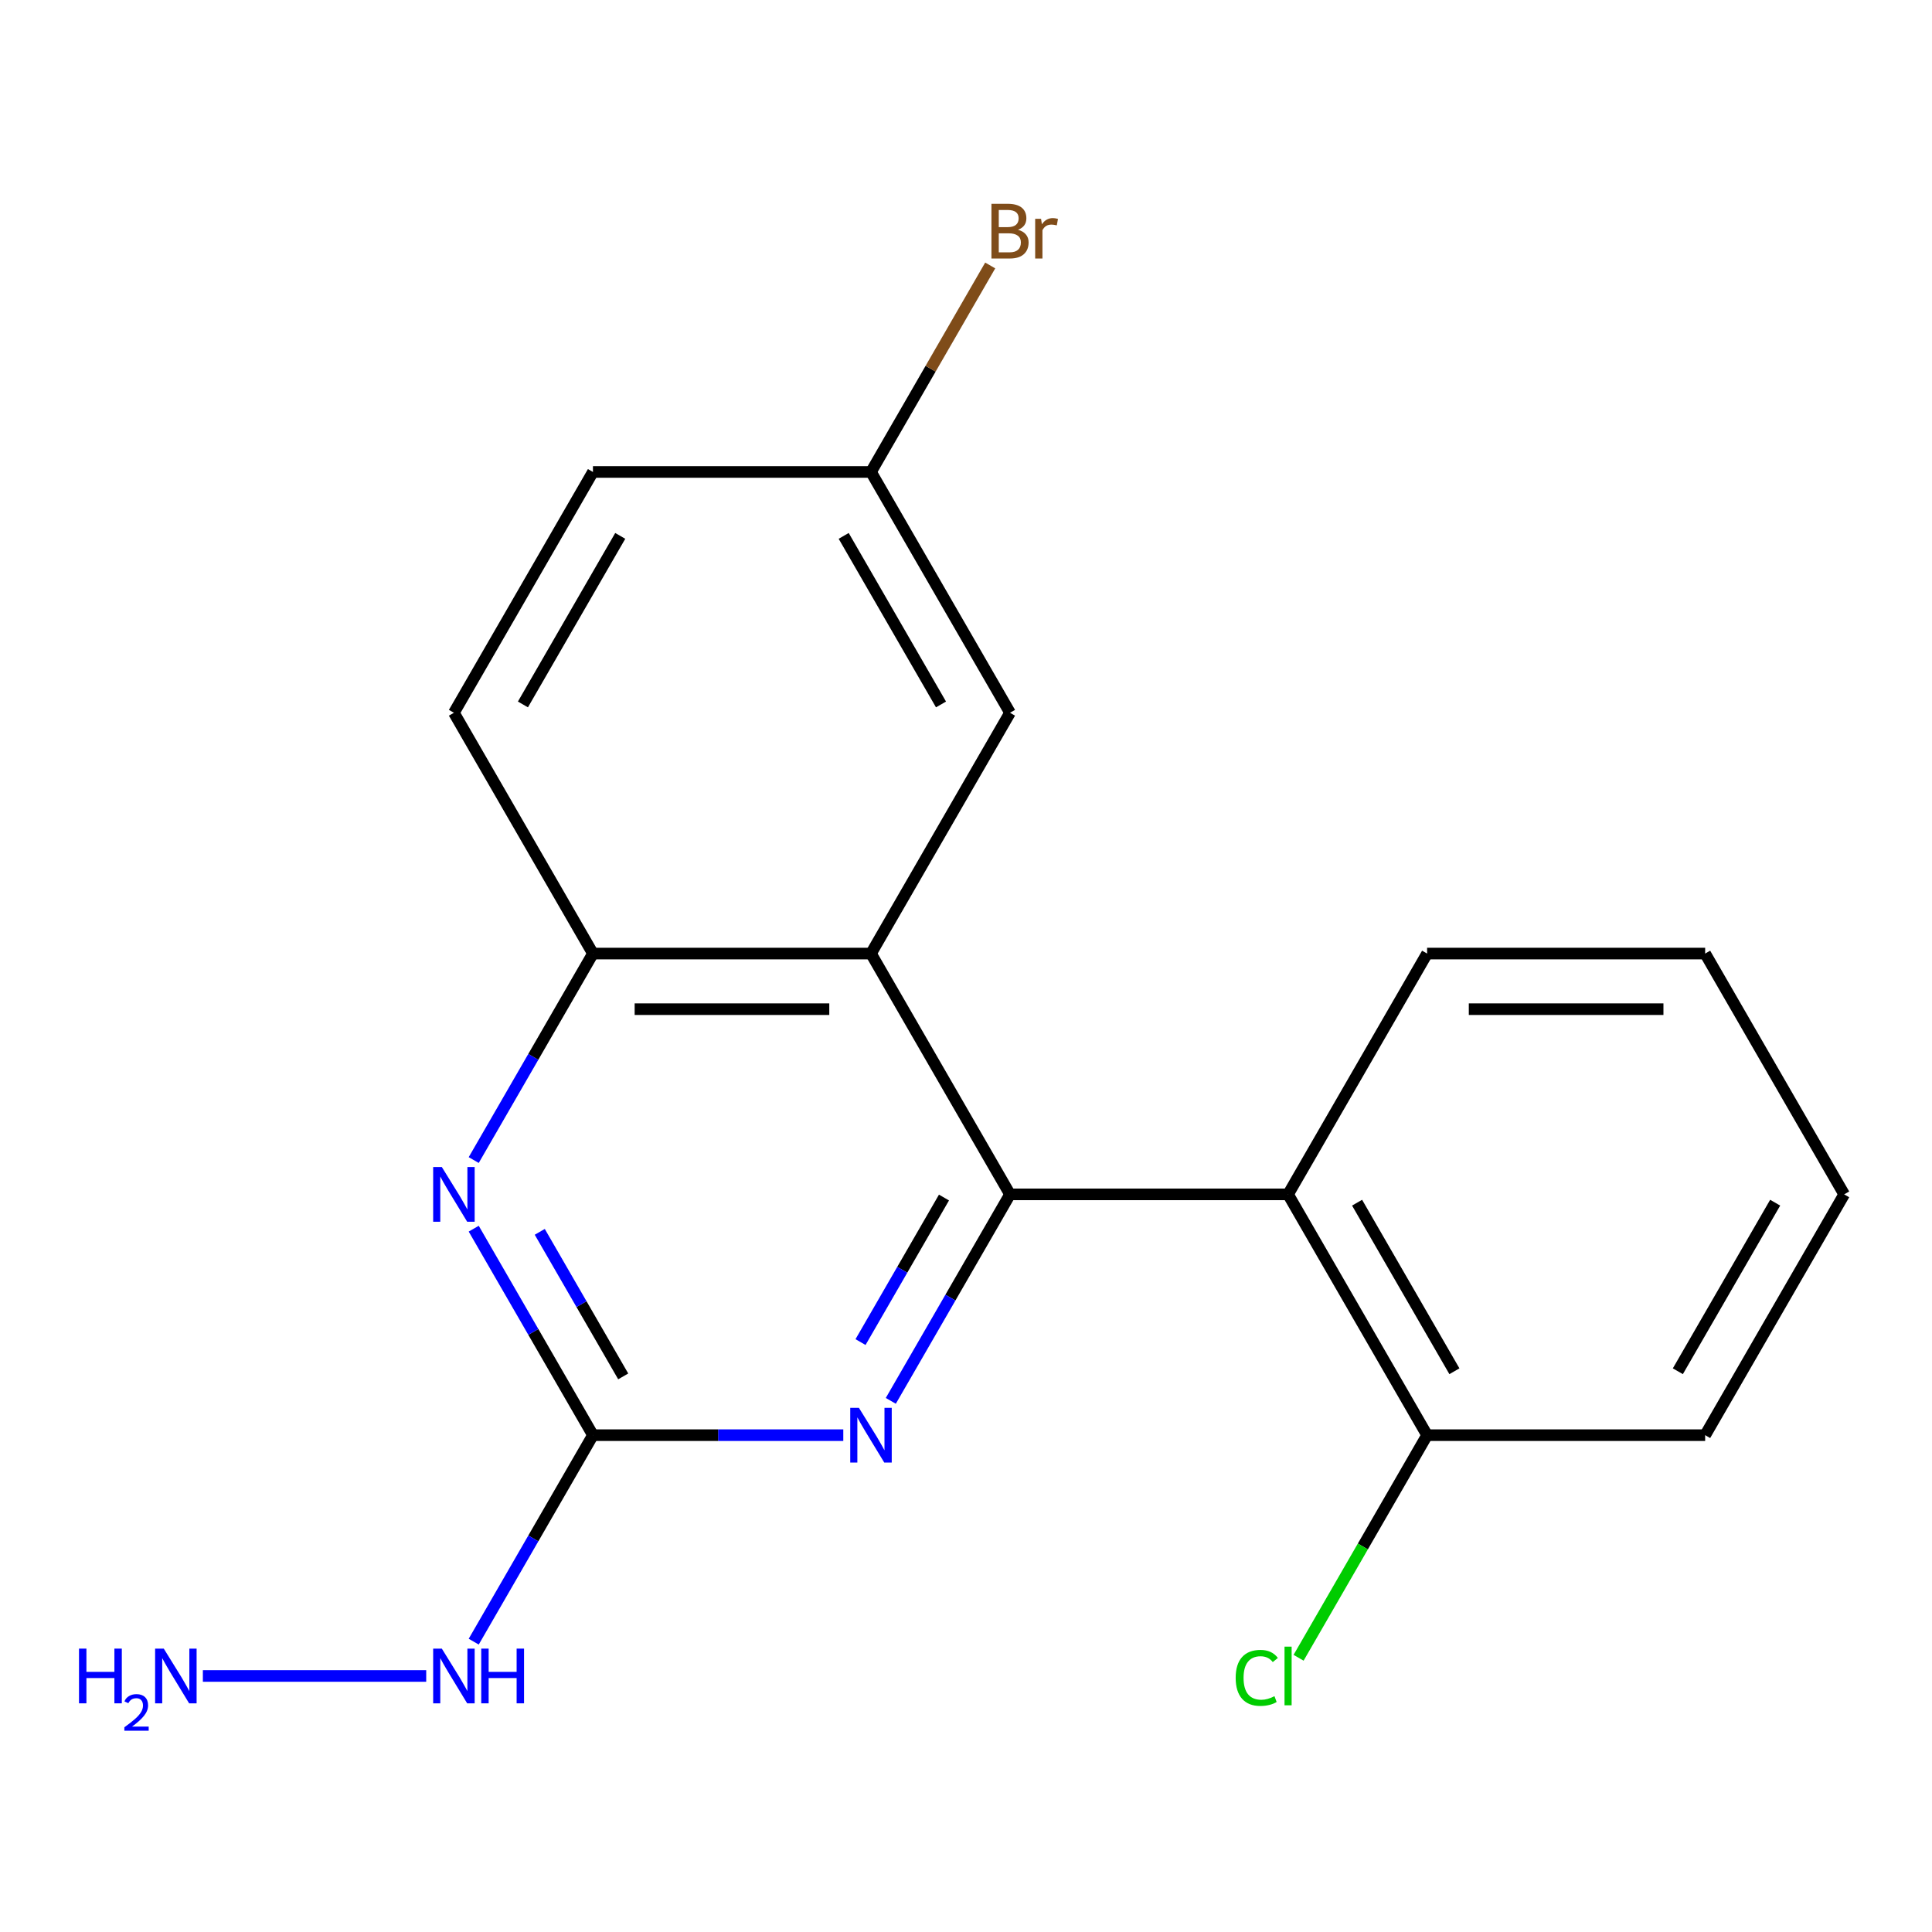 <?xml version='1.0' encoding='iso-8859-1'?>
<svg version='1.1' baseProfile='full'
              xmlns='http://www.w3.org/2000/svg'
                      xmlns:rdkit='http://www.rdkit.org/xml'
                      xmlns:xlink='http://www.w3.org/1999/xlink'
                  xml:space='preserve'
width='1000px' height='1000px' viewBox='0 0 1000 1000'>
<!-- END OF HEADER -->
<rect style='opacity:1.0;fill:#FFFFFF;stroke:none' width='1000' height='1000' x='0' y='0'> </rect>
<path class='bond-0' d='M 522.785,618.203 L 450.825,493.564' style='fill:none;fill-rule:evenodd;stroke:#000000;stroke-width:6px;stroke-linecap:butt;stroke-linejoin:miter;stroke-opacity:1' />
<path class='bond-1' d='M 522.785,618.203 L 491.931,671.643' style='fill:none;fill-rule:evenodd;stroke:#000000;stroke-width:6px;stroke-linecap:butt;stroke-linejoin:miter;stroke-opacity:1' />
<path class='bond-1' d='M 491.931,671.643 L 461.077,725.083' style='fill:none;fill-rule:evenodd;stroke:#0000FF;stroke-width:6px;stroke-linecap:butt;stroke-linejoin:miter;stroke-opacity:1' />
<path class='bond-1' d='M 488.601,619.843 L 467.003,657.251' style='fill:none;fill-rule:evenodd;stroke:#000000;stroke-width:6px;stroke-linecap:butt;stroke-linejoin:miter;stroke-opacity:1' />
<path class='bond-1' d='M 467.003,657.251 L 445.406,694.659' style='fill:none;fill-rule:evenodd;stroke:#0000FF;stroke-width:6px;stroke-linecap:butt;stroke-linejoin:miter;stroke-opacity:1' />
<path class='bond-3' d='M 522.785,618.203 L 666.705,618.203' style='fill:none;fill-rule:evenodd;stroke:#000000;stroke-width:6px;stroke-linecap:butt;stroke-linejoin:miter;stroke-opacity:1' />
<path class='bond-5' d='M 450.825,493.564 L 306.905,493.564' style='fill:none;fill-rule:evenodd;stroke:#000000;stroke-width:6px;stroke-linecap:butt;stroke-linejoin:miter;stroke-opacity:1' />
<path class='bond-5' d='M 429.237,522.348 L 328.493,522.348' style='fill:none;fill-rule:evenodd;stroke:#000000;stroke-width:6px;stroke-linecap:butt;stroke-linejoin:miter;stroke-opacity:1' />
<path class='bond-6' d='M 450.825,493.564 L 522.785,368.926' style='fill:none;fill-rule:evenodd;stroke:#000000;stroke-width:6px;stroke-linecap:butt;stroke-linejoin:miter;stroke-opacity:1' />
<path class='bond-2' d='M 436.487,742.841 L 371.696,742.841' style='fill:none;fill-rule:evenodd;stroke:#0000FF;stroke-width:6px;stroke-linecap:butt;stroke-linejoin:miter;stroke-opacity:1' />
<path class='bond-2' d='M 371.696,742.841 L 306.905,742.841' style='fill:none;fill-rule:evenodd;stroke:#000000;stroke-width:6px;stroke-linecap:butt;stroke-linejoin:miter;stroke-opacity:1' />
<path class='bond-4' d='M 306.905,742.841 L 276.051,689.401' style='fill:none;fill-rule:evenodd;stroke:#000000;stroke-width:6px;stroke-linecap:butt;stroke-linejoin:miter;stroke-opacity:1' />
<path class='bond-4' d='M 276.051,689.401 L 245.197,635.961' style='fill:none;fill-rule:evenodd;stroke:#0000FF;stroke-width:6px;stroke-linecap:butt;stroke-linejoin:miter;stroke-opacity:1' />
<path class='bond-4' d='M 322.576,712.417 L 300.979,675.009' style='fill:none;fill-rule:evenodd;stroke:#000000;stroke-width:6px;stroke-linecap:butt;stroke-linejoin:miter;stroke-opacity:1' />
<path class='bond-4' d='M 300.979,675.009 L 279.381,637.601' style='fill:none;fill-rule:evenodd;stroke:#0000FF;stroke-width:6px;stroke-linecap:butt;stroke-linejoin:miter;stroke-opacity:1' />
<path class='bond-8' d='M 306.905,742.841 L 276.051,796.282' style='fill:none;fill-rule:evenodd;stroke:#000000;stroke-width:6px;stroke-linecap:butt;stroke-linejoin:miter;stroke-opacity:1' />
<path class='bond-8' d='M 276.051,796.282 L 245.197,849.722' style='fill:none;fill-rule:evenodd;stroke:#0000FF;stroke-width:6px;stroke-linecap:butt;stroke-linejoin:miter;stroke-opacity:1' />
<path class='bond-7' d='M 666.705,618.203 L 738.665,742.841' style='fill:none;fill-rule:evenodd;stroke:#000000;stroke-width:6px;stroke-linecap:butt;stroke-linejoin:miter;stroke-opacity:1' />
<path class='bond-7' d='M 702.427,622.507 L 752.799,709.754' style='fill:none;fill-rule:evenodd;stroke:#000000;stroke-width:6px;stroke-linecap:butt;stroke-linejoin:miter;stroke-opacity:1' />
<path class='bond-15' d='M 666.705,618.203 L 738.665,493.564' style='fill:none;fill-rule:evenodd;stroke:#000000;stroke-width:6px;stroke-linecap:butt;stroke-linejoin:miter;stroke-opacity:1' />
<path class='bond-19' d='M 245.197,600.445 L 276.051,547.005' style='fill:none;fill-rule:evenodd;stroke:#0000FF;stroke-width:6px;stroke-linecap:butt;stroke-linejoin:miter;stroke-opacity:1' />
<path class='bond-19' d='M 276.051,547.005 L 306.905,493.564' style='fill:none;fill-rule:evenodd;stroke:#000000;stroke-width:6px;stroke-linecap:butt;stroke-linejoin:miter;stroke-opacity:1' />
<path class='bond-9' d='M 306.905,493.564 L 234.945,368.926' style='fill:none;fill-rule:evenodd;stroke:#000000;stroke-width:6px;stroke-linecap:butt;stroke-linejoin:miter;stroke-opacity:1' />
<path class='bond-10' d='M 522.785,368.926 L 450.825,244.287' style='fill:none;fill-rule:evenodd;stroke:#000000;stroke-width:6px;stroke-linecap:butt;stroke-linejoin:miter;stroke-opacity:1' />
<path class='bond-10' d='M 487.063,364.622 L 436.691,277.375' style='fill:none;fill-rule:evenodd;stroke:#000000;stroke-width:6px;stroke-linecap:butt;stroke-linejoin:miter;stroke-opacity:1' />
<path class='bond-12' d='M 738.665,742.841 L 705.404,800.451' style='fill:none;fill-rule:evenodd;stroke:#000000;stroke-width:6px;stroke-linecap:butt;stroke-linejoin:miter;stroke-opacity:1' />
<path class='bond-12' d='M 705.404,800.451 L 672.143,858.061' style='fill:none;fill-rule:evenodd;stroke:#00CC00;stroke-width:6px;stroke-linecap:butt;stroke-linejoin:miter;stroke-opacity:1' />
<path class='bond-16' d='M 738.665,742.841 L 882.585,742.841' style='fill:none;fill-rule:evenodd;stroke:#000000;stroke-width:6px;stroke-linecap:butt;stroke-linejoin:miter;stroke-opacity:1' />
<path class='bond-11' d='M 220.607,867.48 L 105.004,867.48' style='fill:none;fill-rule:evenodd;stroke:#0000FF;stroke-width:6px;stroke-linecap:butt;stroke-linejoin:miter;stroke-opacity:1' />
<path class='bond-21' d='M 234.945,368.926 L 306.905,244.287' style='fill:none;fill-rule:evenodd;stroke:#000000;stroke-width:6px;stroke-linecap:butt;stroke-linejoin:miter;stroke-opacity:1' />
<path class='bond-21' d='M 270.666,364.622 L 321.038,277.375' style='fill:none;fill-rule:evenodd;stroke:#000000;stroke-width:6px;stroke-linecap:butt;stroke-linejoin:miter;stroke-opacity:1' />
<path class='bond-13' d='M 450.825,244.287 L 306.905,244.287' style='fill:none;fill-rule:evenodd;stroke:#000000;stroke-width:6px;stroke-linecap:butt;stroke-linejoin:miter;stroke-opacity:1' />
<path class='bond-14' d='M 450.825,244.287 L 481.679,190.847' style='fill:none;fill-rule:evenodd;stroke:#000000;stroke-width:6px;stroke-linecap:butt;stroke-linejoin:miter;stroke-opacity:1' />
<path class='bond-14' d='M 481.679,190.847 L 512.532,137.407' style='fill:none;fill-rule:evenodd;stroke:#7F4C19;stroke-width:6px;stroke-linecap:butt;stroke-linejoin:miter;stroke-opacity:1' />
<path class='bond-17' d='M 738.665,493.564 L 882.585,493.564' style='fill:none;fill-rule:evenodd;stroke:#000000;stroke-width:6px;stroke-linecap:butt;stroke-linejoin:miter;stroke-opacity:1' />
<path class='bond-17' d='M 760.253,522.348 L 860.997,522.348' style='fill:none;fill-rule:evenodd;stroke:#000000;stroke-width:6px;stroke-linecap:butt;stroke-linejoin:miter;stroke-opacity:1' />
<path class='bond-20' d='M 882.585,742.841 L 954.545,618.203' style='fill:none;fill-rule:evenodd;stroke:#000000;stroke-width:6px;stroke-linecap:butt;stroke-linejoin:miter;stroke-opacity:1' />
<path class='bond-20' d='M 868.452,709.754 L 918.824,622.507' style='fill:none;fill-rule:evenodd;stroke:#000000;stroke-width:6px;stroke-linecap:butt;stroke-linejoin:miter;stroke-opacity:1' />
<path class='bond-18' d='M 882.585,493.564 L 954.545,618.203' style='fill:none;fill-rule:evenodd;stroke:#000000;stroke-width:6px;stroke-linecap:butt;stroke-linejoin:miter;stroke-opacity:1' />
<path  class='atom-2' d='M 444.565 728.681
L 453.845 743.681
Q 454.765 745.161, 456.245 747.841
Q 457.725 750.521, 457.805 750.681
L 457.805 728.681
L 461.565 728.681
L 461.565 757.001
L 457.685 757.001
L 447.725 740.601
Q 446.565 738.681, 445.325 736.481
Q 444.125 734.281, 443.765 733.601
L 443.765 757.001
L 440.085 757.001
L 440.085 728.681
L 444.565 728.681
' fill='#0000FF'/>
<path  class='atom-5' d='M 228.685 604.043
L 237.965 619.043
Q 238.885 620.523, 240.365 623.203
Q 241.845 625.883, 241.925 626.043
L 241.925 604.043
L 245.685 604.043
L 245.685 632.363
L 241.805 632.363
L 231.845 615.963
Q 230.685 614.043, 229.445 611.843
Q 228.245 609.643, 227.885 608.963
L 227.885 632.363
L 224.205 632.363
L 224.205 604.043
L 228.685 604.043
' fill='#0000FF'/>
<path  class='atom-9' d='M 228.685 853.32
L 237.965 868.32
Q 238.885 869.8, 240.365 872.48
Q 241.845 875.16, 241.925 875.32
L 241.925 853.32
L 245.685 853.32
L 245.685 881.64
L 241.805 881.64
L 231.845 865.24
Q 230.685 863.32, 229.445 861.12
Q 228.245 858.92, 227.885 858.24
L 227.885 881.64
L 224.205 881.64
L 224.205 853.32
L 228.685 853.32
' fill='#0000FF'/>
<path  class='atom-9' d='M 249.085 853.32
L 252.925 853.32
L 252.925 865.36
L 267.405 865.36
L 267.405 853.32
L 271.245 853.32
L 271.245 881.64
L 267.405 881.64
L 267.405 868.56
L 252.925 868.56
L 252.925 881.64
L 249.085 881.64
L 249.085 853.32
' fill='#0000FF'/>
<path  class='atom-12' d='M 40.892 853.32
L 44.732 853.32
L 44.732 865.36
L 59.212 865.36
L 59.212 853.32
L 63.052 853.32
L 63.052 881.64
L 59.212 881.64
L 59.212 868.56
L 44.732 868.56
L 44.732 881.64
L 40.892 881.64
L 40.892 853.32
' fill='#0000FF'/>
<path  class='atom-12' d='M 64.424 880.646
Q 65.111 878.878, 66.748 877.901
Q 68.384 876.898, 70.655 876.898
Q 73.48 876.898, 75.064 878.429
Q 76.648 879.96, 76.648 882.679
Q 76.648 885.451, 74.588 888.038
Q 72.556 890.626, 68.332 893.688
L 76.964 893.688
L 76.964 895.8
L 64.372 895.8
L 64.372 894.031
Q 67.856 891.55, 69.916 889.702
Q 72.001 887.854, 73.004 886.19
Q 74.008 884.527, 74.008 882.811
Q 74.008 881.016, 73.11 880.013
Q 72.212 879.01, 70.655 879.01
Q 69.15 879.01, 68.147 879.617
Q 67.144 880.224, 66.431 881.57
L 64.424 880.646
' fill='#0000FF'/>
<path  class='atom-12' d='M 84.764 853.32
L 94.044 868.32
Q 94.964 869.8, 96.444 872.48
Q 97.924 875.16, 98.004 875.32
L 98.004 853.32
L 101.764 853.32
L 101.764 881.64
L 97.884 881.64
L 87.924 865.24
Q 86.764 863.32, 85.524 861.12
Q 84.324 858.92, 83.964 858.24
L 83.964 881.64
L 80.284 881.64
L 80.284 853.32
L 84.764 853.32
' fill='#0000FF'/>
<path  class='atom-13' d='M 639.585 868.46
Q 639.585 861.42, 642.865 857.74
Q 646.185 854.02, 652.465 854.02
Q 658.305 854.02, 661.425 858.14
L 658.785 860.3
Q 656.505 857.3, 652.465 857.3
Q 648.185 857.3, 645.905 860.18
Q 643.665 863.02, 643.665 868.46
Q 643.665 874.06, 645.985 876.94
Q 648.345 879.82, 652.905 879.82
Q 656.025 879.82, 659.665 877.94
L 660.785 880.94
Q 659.305 881.9, 657.065 882.46
Q 654.825 883.02, 652.345 883.02
Q 646.185 883.02, 642.865 879.26
Q 639.585 875.5, 639.585 868.46
' fill='#00CC00'/>
<path  class='atom-13' d='M 664.865 852.3
L 668.545 852.3
L 668.545 882.66
L 664.865 882.66
L 664.865 852.3
' fill='#00CC00'/>
<path  class='atom-15' d='M 526.925 118.929
Q 529.645 119.689, 531.005 121.369
Q 532.405 123.009, 532.405 125.449
Q 532.405 129.369, 529.885 131.609
Q 527.405 133.809, 522.685 133.809
L 513.165 133.809
L 513.165 105.489
L 521.525 105.489
Q 526.365 105.489, 528.805 107.449
Q 531.245 109.409, 531.245 113.009
Q 531.245 117.289, 526.925 118.929
M 516.965 108.689
L 516.965 117.569
L 521.525 117.569
Q 524.325 117.569, 525.765 116.449
Q 527.245 115.289, 527.245 113.009
Q 527.245 108.689, 521.525 108.689
L 516.965 108.689
M 522.685 130.609
Q 525.445 130.609, 526.925 129.289
Q 528.405 127.969, 528.405 125.449
Q 528.405 123.129, 526.765 121.969
Q 525.165 120.769, 522.085 120.769
L 516.965 120.769
L 516.965 130.609
L 522.685 130.609
' fill='#7F4C19'/>
<path  class='atom-15' d='M 538.845 113.249
L 539.285 116.089
Q 541.445 112.889, 544.965 112.889
Q 546.085 112.889, 547.605 113.289
L 547.005 116.649
Q 545.285 116.249, 544.325 116.249
Q 542.645 116.249, 541.525 116.929
Q 540.445 117.569, 539.565 119.129
L 539.565 133.809
L 535.805 133.809
L 535.805 113.249
L 538.845 113.249
' fill='#7F4C19'/>
</svg>

